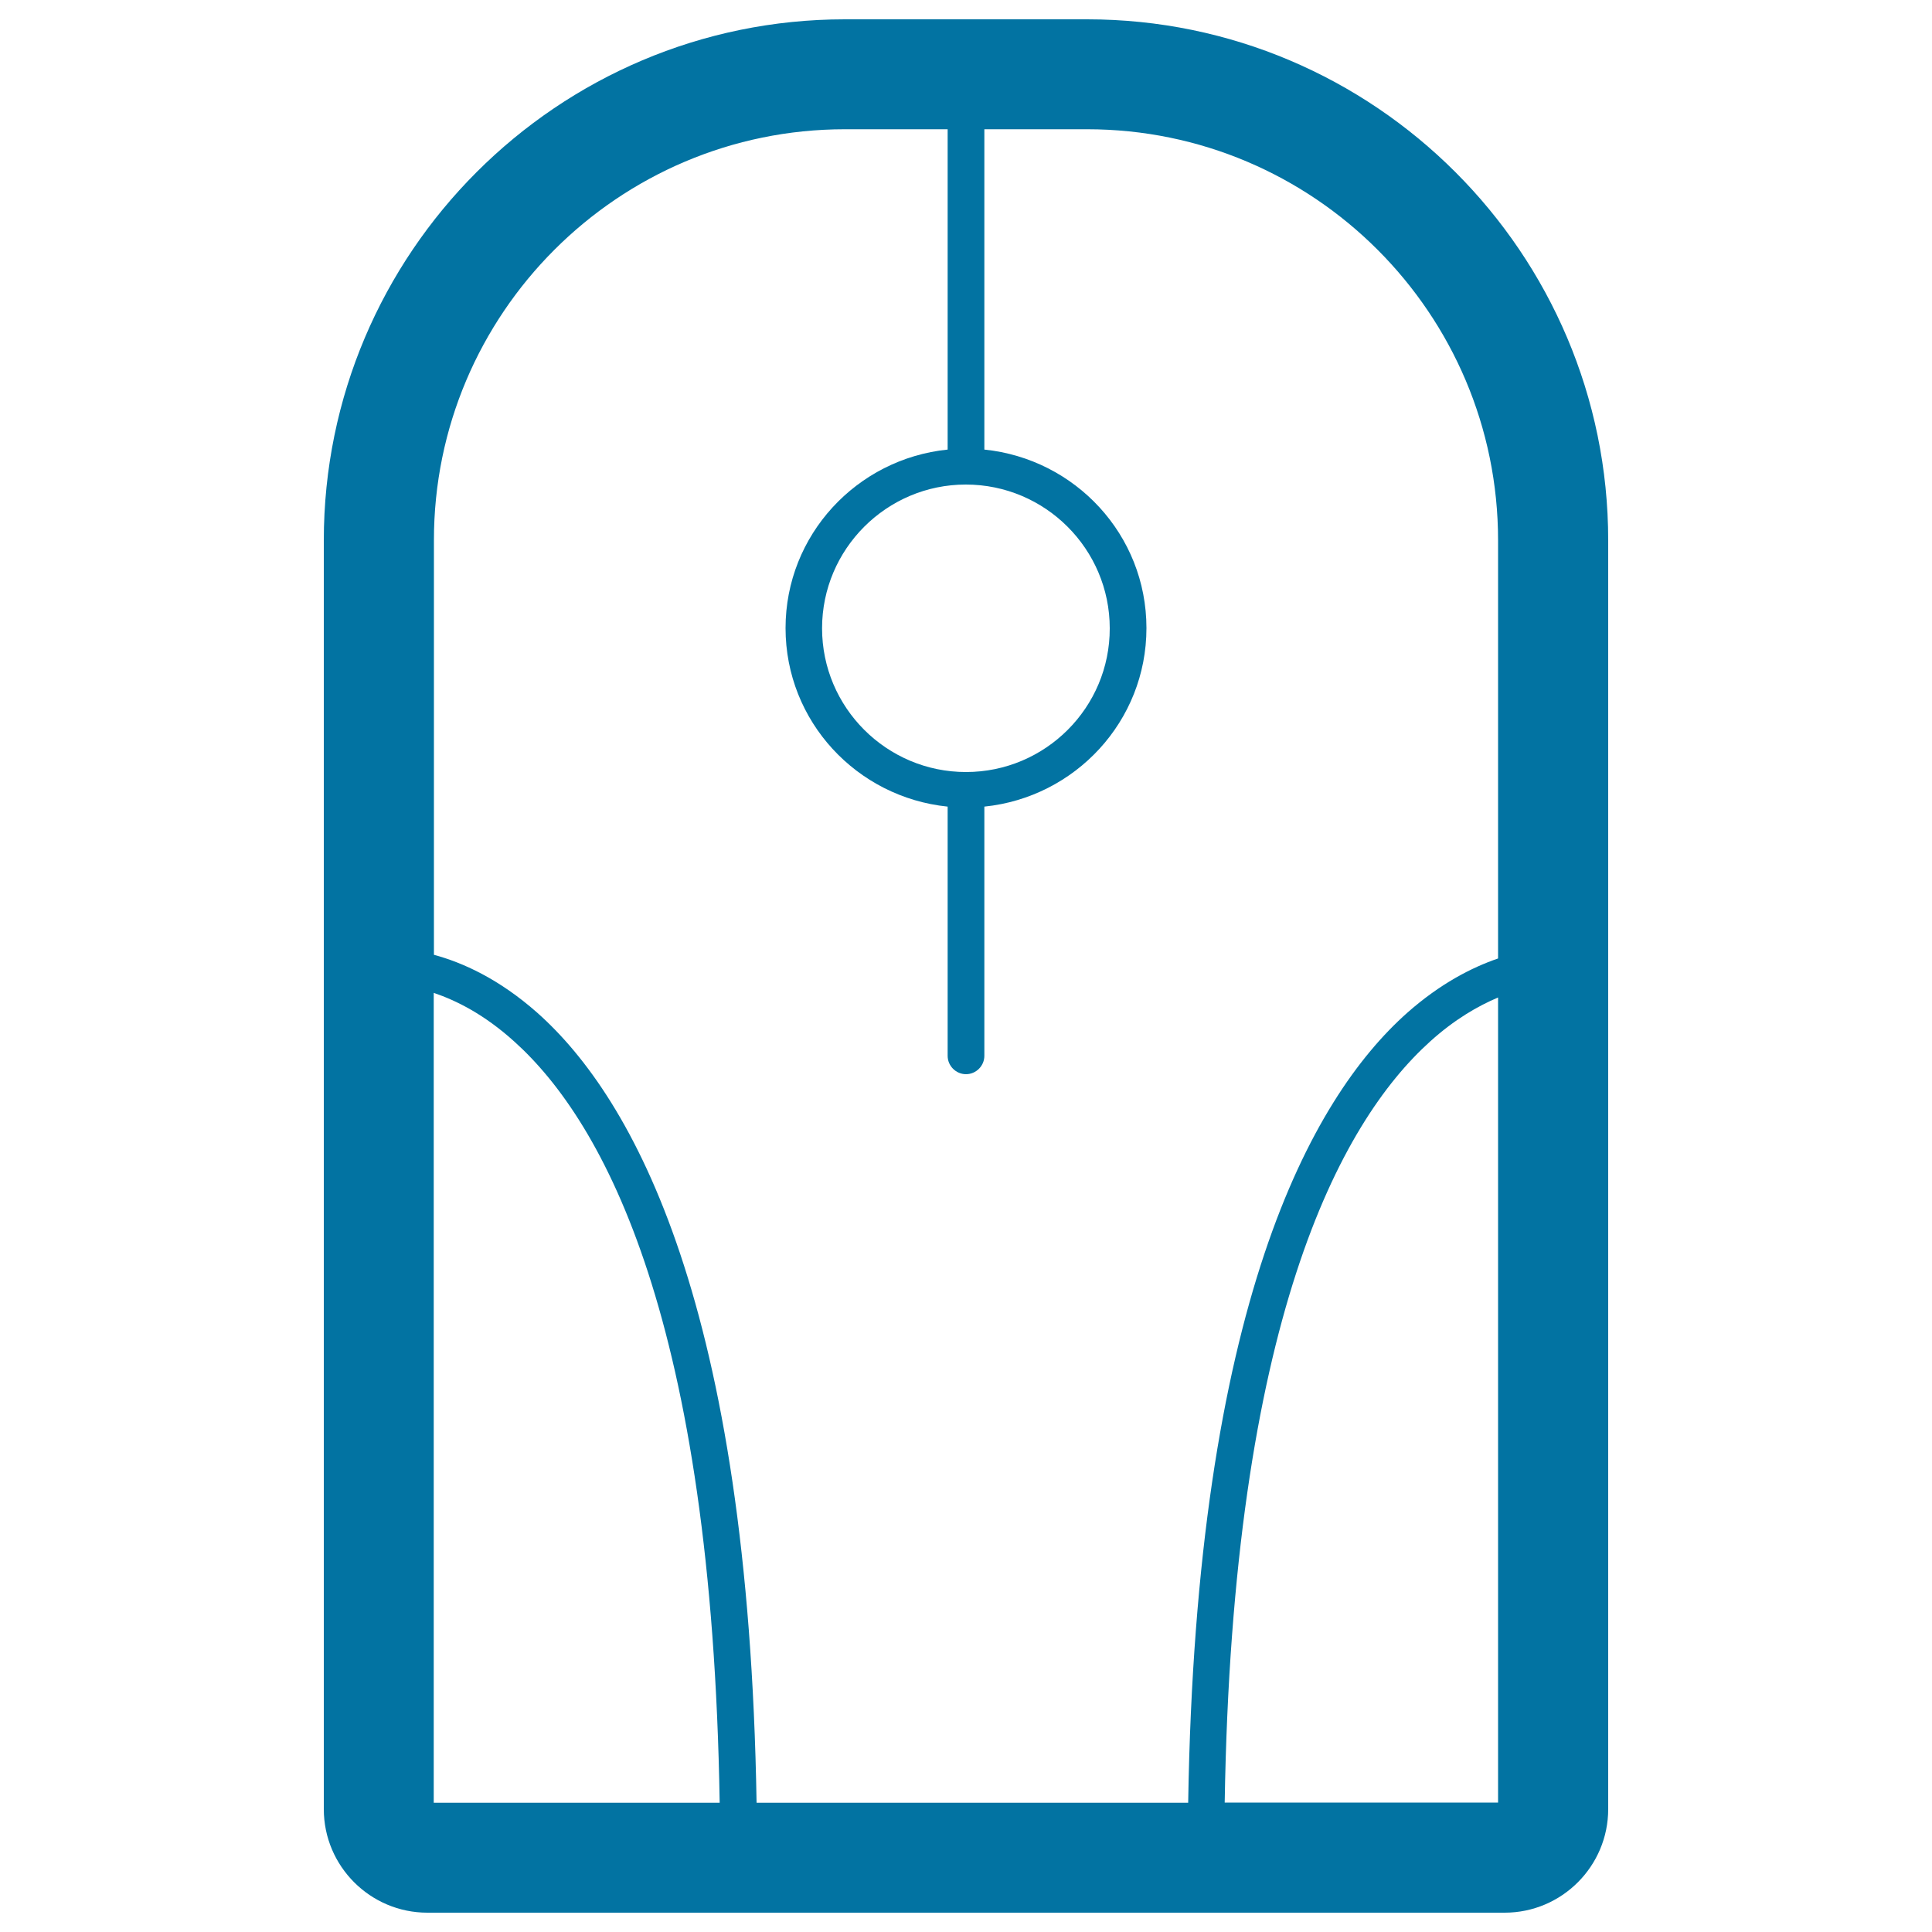 <svg xmlns="http://www.w3.org/2000/svg" viewBox="0 0 1000 1000" style="fill:#0273a2">
<title>Computering Mouse SVG icon</title>
<g><g><path d="M778.8,990c29.6,0,53.6-24.1,53.6-53.6V279.7C832.4,131,711.4,10,562.7,10H437.3c-148.7,0-269.7,121-269.7,269.7v656.7c0,29.6,24.1,53.6,53.6,53.6H778.8L778.8,990z M224.5,513.9c11.8,4,26.2,11.2,41.7,25.2c46.9,42.2,102.3,145.3,106.3,394H224.5L224.5,513.9L224.5,513.9z M633.9,933.1c4-248.6,59.4-351.7,106.3-394c12.7-11.5,24.8-18.4,35.2-22.8v416.7H633.9L633.9,933.1z M500,399.6C500,399.6,500,399.6,500,399.6C500,399.6,500,399.6,500,399.6c-41.1,0-74.5-33.4-74.5-74.4c0-41,33.4-74.4,74.4-74.4c41.1,0,74.5,33.4,74.5,74.4C574.5,366.2,541.1,399.6,500,399.6z M437.3,66.9h53.2v165.8c-47,4.8-83.9,44.2-83.9,92.4c0,48.3,36.9,87.6,83.9,92.4v129c0,5.2,4.3,9.5,9.5,9.5c5.2,0,9.5-4.3,9.5-9.5v-129c47-4.8,83.9-44.2,83.9-92.4c0-48.3-36.9-87.6-83.9-92.4V66.9h53.2c117.3,0,212.7,95.4,212.7,212.8v216.4c-13.7,4.7-29.9,13-47,28.1C678.3,568.7,619.1,676.1,615,933.1H391.6c-4.2-256.9-63.4-364.4-113.5-408.9c-19.9-17.6-38.7-26-53.5-30V279.7C224.5,162.4,320,66.9,437.3,66.9z"/></g></g>
</svg>